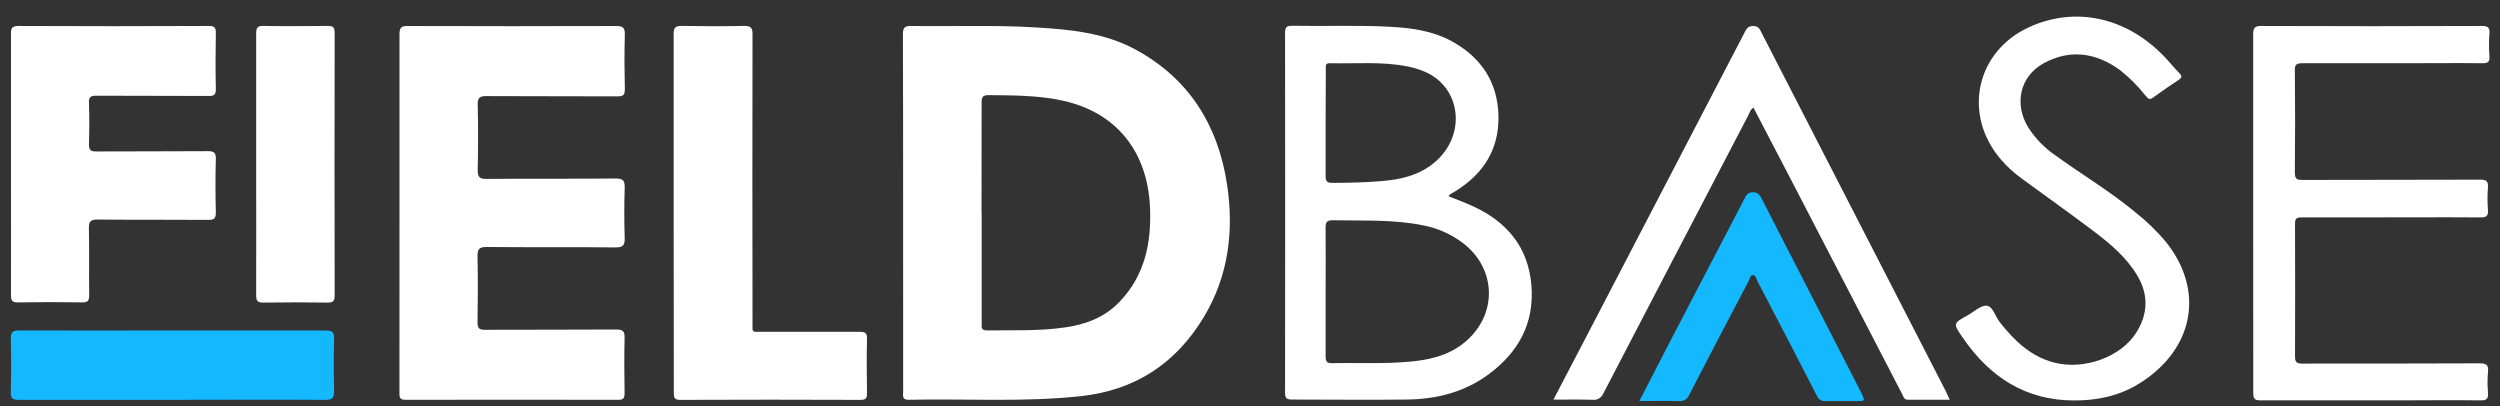 <svg width="117" height="19" viewBox="0 0 117 19" fill="none" xmlns="http://www.w3.org/2000/svg">
<rect x="0" y="0" width="117" height="19" fill="#333333" stroke="none"/>
<g clip-path="url(#clip0_1211_526)">
<path d="M42.266 9.939C42.266 7.164 42.266 4.389 42.257 1.612C42.257 1.289 42.338 1.211 42.641 1.216C44.591 1.243 46.543 1.165 48.491 1.284C50.098 1.38 51.708 1.535 53.163 2.33C55.604 3.661 56.996 5.809 57.424 8.621C57.757 10.803 57.492 12.91 56.351 14.818C55.027 17.032 53.096 18.263 50.607 18.537C47.916 18.833 45.214 18.65 42.52 18.71C42.203 18.71 42.268 18.518 42.268 18.343L42.266 9.939ZM45.942 9.939C45.942 11.666 45.942 13.394 45.942 15.121C45.942 15.299 45.905 15.468 46.187 15.464C47.423 15.445 48.664 15.503 49.896 15.315C50.837 15.173 51.695 14.852 52.388 14.131C53.575 12.897 53.895 11.367 53.82 9.697C53.702 7.068 52.23 5.272 49.776 4.719C48.614 4.458 47.438 4.464 46.262 4.452C45.995 4.452 45.94 4.539 45.94 4.798C45.94 6.506 45.935 8.22 45.935 9.933L45.942 9.939Z" fill="white"/>
<path d="M18.696 9.938C18.696 7.162 18.696 4.387 18.696 1.612C18.696 1.288 18.782 1.215 19.084 1.217C22.334 1.228 25.586 1.228 28.838 1.217C29.161 1.217 29.253 1.297 29.242 1.639C29.216 2.482 29.224 3.326 29.242 4.17C29.242 4.441 29.169 4.512 28.913 4.51C26.866 4.499 24.816 4.51 22.767 4.497C22.449 4.497 22.348 4.568 22.357 4.913C22.381 5.925 22.379 6.934 22.357 7.945C22.357 8.276 22.425 8.375 22.758 8.373C24.78 8.356 26.801 8.373 28.823 8.354C29.18 8.354 29.244 8.473 29.235 8.807C29.213 9.575 29.209 10.342 29.235 11.11C29.248 11.469 29.172 11.582 28.803 11.579C26.781 11.557 24.78 11.579 22.767 11.559C22.418 11.559 22.342 11.667 22.348 12.007C22.37 13.029 22.366 14.054 22.348 15.077C22.348 15.373 22.434 15.436 22.701 15.434C24.75 15.425 26.799 15.434 28.847 15.421C29.156 15.421 29.24 15.505 29.231 15.824C29.211 16.68 29.216 17.538 29.231 18.393C29.231 18.649 29.163 18.714 28.922 18.712C25.614 18.704 22.301 18.704 18.984 18.712C18.679 18.712 18.692 18.564 18.694 18.344C18.695 15.54 18.696 12.738 18.696 9.938Z" fill="white"/>
<path d="M67.792 9.185C68.197 9.348 68.597 9.492 68.981 9.673C70.511 10.39 71.518 11.548 71.669 13.346C71.819 15.144 71.053 16.482 69.693 17.499C68.546 18.355 67.232 18.681 65.846 18.699C64.054 18.72 62.262 18.699 60.471 18.699C60.223 18.699 60.139 18.647 60.141 18.369C60.148 12.766 60.148 7.163 60.141 1.56C60.141 1.309 60.183 1.201 60.457 1.207C62.014 1.236 63.581 1.169 65.129 1.257C66.088 1.311 67.04 1.449 67.906 1.91C69.272 2.647 70.095 3.798 70.128 5.433C70.16 7.011 69.402 8.147 68.127 8.938C68.016 9.026 67.877 9.041 67.792 9.185ZM62.039 13.632C62.039 14.643 62.039 15.653 62.039 16.664C62.039 16.9 62.082 17.004 62.341 16.998C63.541 16.968 64.743 17.039 65.943 16.929C66.862 16.847 67.737 16.662 68.493 16.064C70.097 14.793 70.075 12.576 68.436 11.352C67.894 10.951 67.276 10.677 66.623 10.55C65.217 10.262 63.793 10.337 62.372 10.308C62.078 10.308 62.034 10.41 62.038 10.678C62.048 11.659 62.039 12.644 62.039 13.632ZM62.039 5.725C62.039 6.556 62.039 7.387 62.039 8.22C62.039 8.454 62.078 8.558 62.339 8.558C63.124 8.558 63.907 8.539 64.688 8.473C65.565 8.398 66.406 8.207 67.121 7.615C68.638 6.358 68.408 4.096 66.673 3.353C66.423 3.249 66.164 3.169 65.899 3.115C64.686 2.865 63.456 2.99 62.232 2.958C62.01 2.958 62.048 3.098 62.048 3.234L62.039 5.725Z" fill="white"/>
<path d="M0.514 7.671C0.514 5.65 0.514 3.629 0.514 1.608C0.509 1.33 0.549 1.213 0.867 1.215C3.836 1.229 6.805 1.229 9.774 1.215C10.028 1.215 10.107 1.278 10.101 1.551C10.085 2.42 10.083 3.291 10.101 4.161C10.101 4.435 10.028 4.493 9.776 4.491C8.021 4.479 6.267 4.491 4.512 4.479C4.247 4.479 4.144 4.531 4.163 4.831C4.186 5.47 4.183 6.111 4.163 6.75C4.163 7.026 4.247 7.089 4.497 7.088C6.24 7.078 7.989 7.088 9.724 7.074C10.037 7.074 10.11 7.159 10.101 7.473C10.077 8.291 10.081 9.11 10.101 9.928C10.101 10.216 10.037 10.293 9.757 10.291C8.028 10.277 6.298 10.291 4.569 10.275C4.247 10.275 4.152 10.352 4.161 10.696C4.183 11.732 4.161 12.768 4.174 13.805C4.174 14.066 4.117 14.156 3.85 14.152C2.845 14.134 1.839 14.134 0.832 14.152C0.566 14.152 0.514 14.064 0.514 13.807C0.52 11.763 0.514 9.717 0.514 7.671Z" fill="white"/>
<path d="M105.449 9.945C105.449 7.168 105.449 4.393 105.449 1.616C105.449 1.299 105.519 1.215 105.83 1.215C109.261 1.229 112.696 1.229 116.137 1.215C116.411 1.215 116.538 1.263 116.505 1.585C116.478 1.929 116.478 2.275 116.505 2.62C116.523 2.888 116.446 2.963 116.185 2.959C114.983 2.944 113.779 2.959 112.577 2.959C110.969 2.959 109.362 2.959 107.754 2.959C107.495 2.959 107.386 3.002 107.399 3.307C107.415 4.895 107.415 6.481 107.399 8.066C107.399 8.36 107.475 8.423 107.747 8.421C110.52 8.41 113.294 8.421 116.067 8.408C116.345 8.408 116.459 8.464 116.435 8.778C116.408 9.123 116.408 9.469 116.435 9.813C116.455 10.097 116.378 10.179 116.095 10.175C114.193 10.162 112.29 10.175 110.388 10.175C109.493 10.175 108.596 10.175 107.701 10.175C107.482 10.175 107.405 10.225 107.407 10.469C107.415 12.542 107.415 14.615 107.407 16.687C107.407 16.975 107.511 17.015 107.75 17.015C110.507 17.015 113.264 17.015 116.034 17.004C116.347 17.004 116.475 17.061 116.439 17.415C116.409 17.734 116.409 18.055 116.439 18.374C116.459 18.654 116.385 18.741 116.1 18.737C114.788 18.718 113.474 18.737 112.162 18.737C110.039 18.737 107.916 18.737 105.793 18.737C105.512 18.737 105.453 18.658 105.453 18.378C105.449 15.551 105.449 12.747 105.449 9.945Z" fill="white"/>
<path d="M31.527 9.961C31.527 7.174 31.527 4.395 31.527 1.597C31.527 1.286 31.614 1.213 31.895 1.213C32.876 1.23 33.86 1.234 34.836 1.213C35.146 1.213 35.22 1.299 35.218 1.614C35.209 6.092 35.209 10.57 35.218 15.048C35.218 15.597 35.154 15.528 35.696 15.528C37.205 15.528 38.714 15.528 40.223 15.528C40.489 15.528 40.59 15.58 40.576 15.881C40.554 16.712 40.563 17.543 40.576 18.376C40.576 18.603 40.55 18.714 40.285 18.714C37.467 18.702 34.645 18.702 31.82 18.714C31.544 18.714 31.535 18.585 31.535 18.369C31.532 15.565 31.53 12.762 31.527 9.961Z" fill="white"/>
<path d="M97.074 18.741C94.828 18.741 93.139 17.672 91.858 15.806C91.398 15.136 91.393 15.14 92.091 14.753C92.387 14.588 92.698 14.284 92.979 14.307C93.26 14.33 93.382 14.808 93.587 15.075C94.275 15.954 95.058 16.693 96.144 16.971C97.548 17.33 99.269 16.704 99.984 15.557C100.535 14.676 100.555 13.774 100.017 12.881C99.497 12.02 98.741 11.394 97.966 10.807C96.863 9.97 95.727 9.174 94.611 8.352C94.266 8.102 93.949 7.813 93.665 7.49C91.827 5.379 92.461 2.395 94.993 1.257C97.126 0.297 99.475 0.796 101.243 2.6C101.509 2.871 101.75 3.176 102.011 3.443C102.123 3.566 102.108 3.635 101.974 3.731C101.561 4.007 101.147 4.283 100.746 4.577C100.583 4.698 100.517 4.598 100.425 4.493C100.064 4.036 99.653 3.625 99.201 3.268C98.076 2.458 96.868 2.291 95.644 2.961C94.528 3.571 94.247 4.869 94.929 5.976C95.26 6.485 95.683 6.921 96.175 7.258C97.421 8.166 98.749 8.947 99.947 9.945C100.452 10.344 100.918 10.794 101.338 11.289C103.044 13.384 102.774 15.912 100.669 17.562C99.635 18.376 98.524 18.739 97.074 18.741Z" fill="white"/>
<path d="M72.701 18.702L74.646 14.975C76.974 10.497 79.302 6.023 81.63 1.552C81.726 1.36 81.796 1.211 82.057 1.216C82.318 1.222 82.362 1.38 82.448 1.547C85.32 7.135 88.192 12.724 91.065 18.312C91.122 18.424 91.171 18.539 91.249 18.708C90.567 18.708 89.925 18.708 89.284 18.708C89.1 18.708 89.078 18.55 89.017 18.435L83.779 8.331C83.21 7.234 82.638 6.137 82.062 5.038C81.911 5.128 81.878 5.285 81.808 5.421C79.549 9.743 77.294 14.069 75.045 18.397C75.004 18.5 74.932 18.587 74.84 18.644C74.748 18.7 74.64 18.724 74.534 18.71C73.947 18.691 73.359 18.702 72.701 18.702Z" fill="white"/>
<path d="M8.063 15.466C10.452 15.466 12.842 15.466 15.242 15.466C15.54 15.466 15.646 15.535 15.637 15.866C15.614 16.672 15.614 17.478 15.637 18.284C15.637 18.616 15.562 18.715 15.231 18.714C12.728 18.698 10.224 18.714 7.721 18.714C5.438 18.714 3.155 18.714 0.873 18.714C0.588 18.714 0.492 18.641 0.505 18.33C0.527 17.512 0.527 16.693 0.505 15.873C0.505 15.56 0.577 15.464 0.889 15.466C3.277 15.472 5.67 15.466 8.063 15.466Z" fill="#14B8FF"/>
<path d="M11.989 7.713C11.989 5.667 11.989 3.621 11.989 1.572C11.989 1.282 12.063 1.207 12.337 1.213C13.342 1.23 14.347 1.226 15.353 1.213C15.599 1.213 15.662 1.291 15.662 1.541C15.654 5.635 15.654 9.729 15.662 13.824C15.662 14.096 15.583 14.163 15.329 14.161C14.324 14.146 13.319 14.146 12.313 14.161C12.05 14.161 11.989 14.079 11.989 13.816C11.995 11.778 11.989 9.745 11.989 7.713Z" fill="white"/>
<path d="M76.722 18.768C77.166 17.904 77.58 17.094 77.999 16.29C79.204 13.978 80.409 11.665 81.614 9.352C81.706 9.174 81.765 8.999 82.03 8.997C82.294 8.995 82.368 9.145 82.462 9.329L87.11 18.386C87.294 18.77 87.294 18.77 86.9 18.77C86.41 18.77 85.919 18.77 85.43 18.77C85.347 18.78 85.263 18.761 85.191 18.716C85.119 18.671 85.063 18.603 85.031 18.522C84.111 16.731 83.184 14.944 82.25 13.162C82.193 13.054 82.171 12.878 82.041 12.874C81.91 12.87 81.888 13.054 81.833 13.16C80.903 14.929 79.971 16.699 79.056 18.478C79.017 18.576 78.948 18.658 78.86 18.711C78.772 18.764 78.67 18.785 78.569 18.771C77.973 18.756 77.376 18.768 76.722 18.768Z" fill="#14B8FF"/>
</g>
<defs>
<clipPath id="clip0_1211_526">
<rect width="116" height="18" fill="white" transform="translate(0.5 0.773)"/>
</clipPath>
</defs>
</svg>
